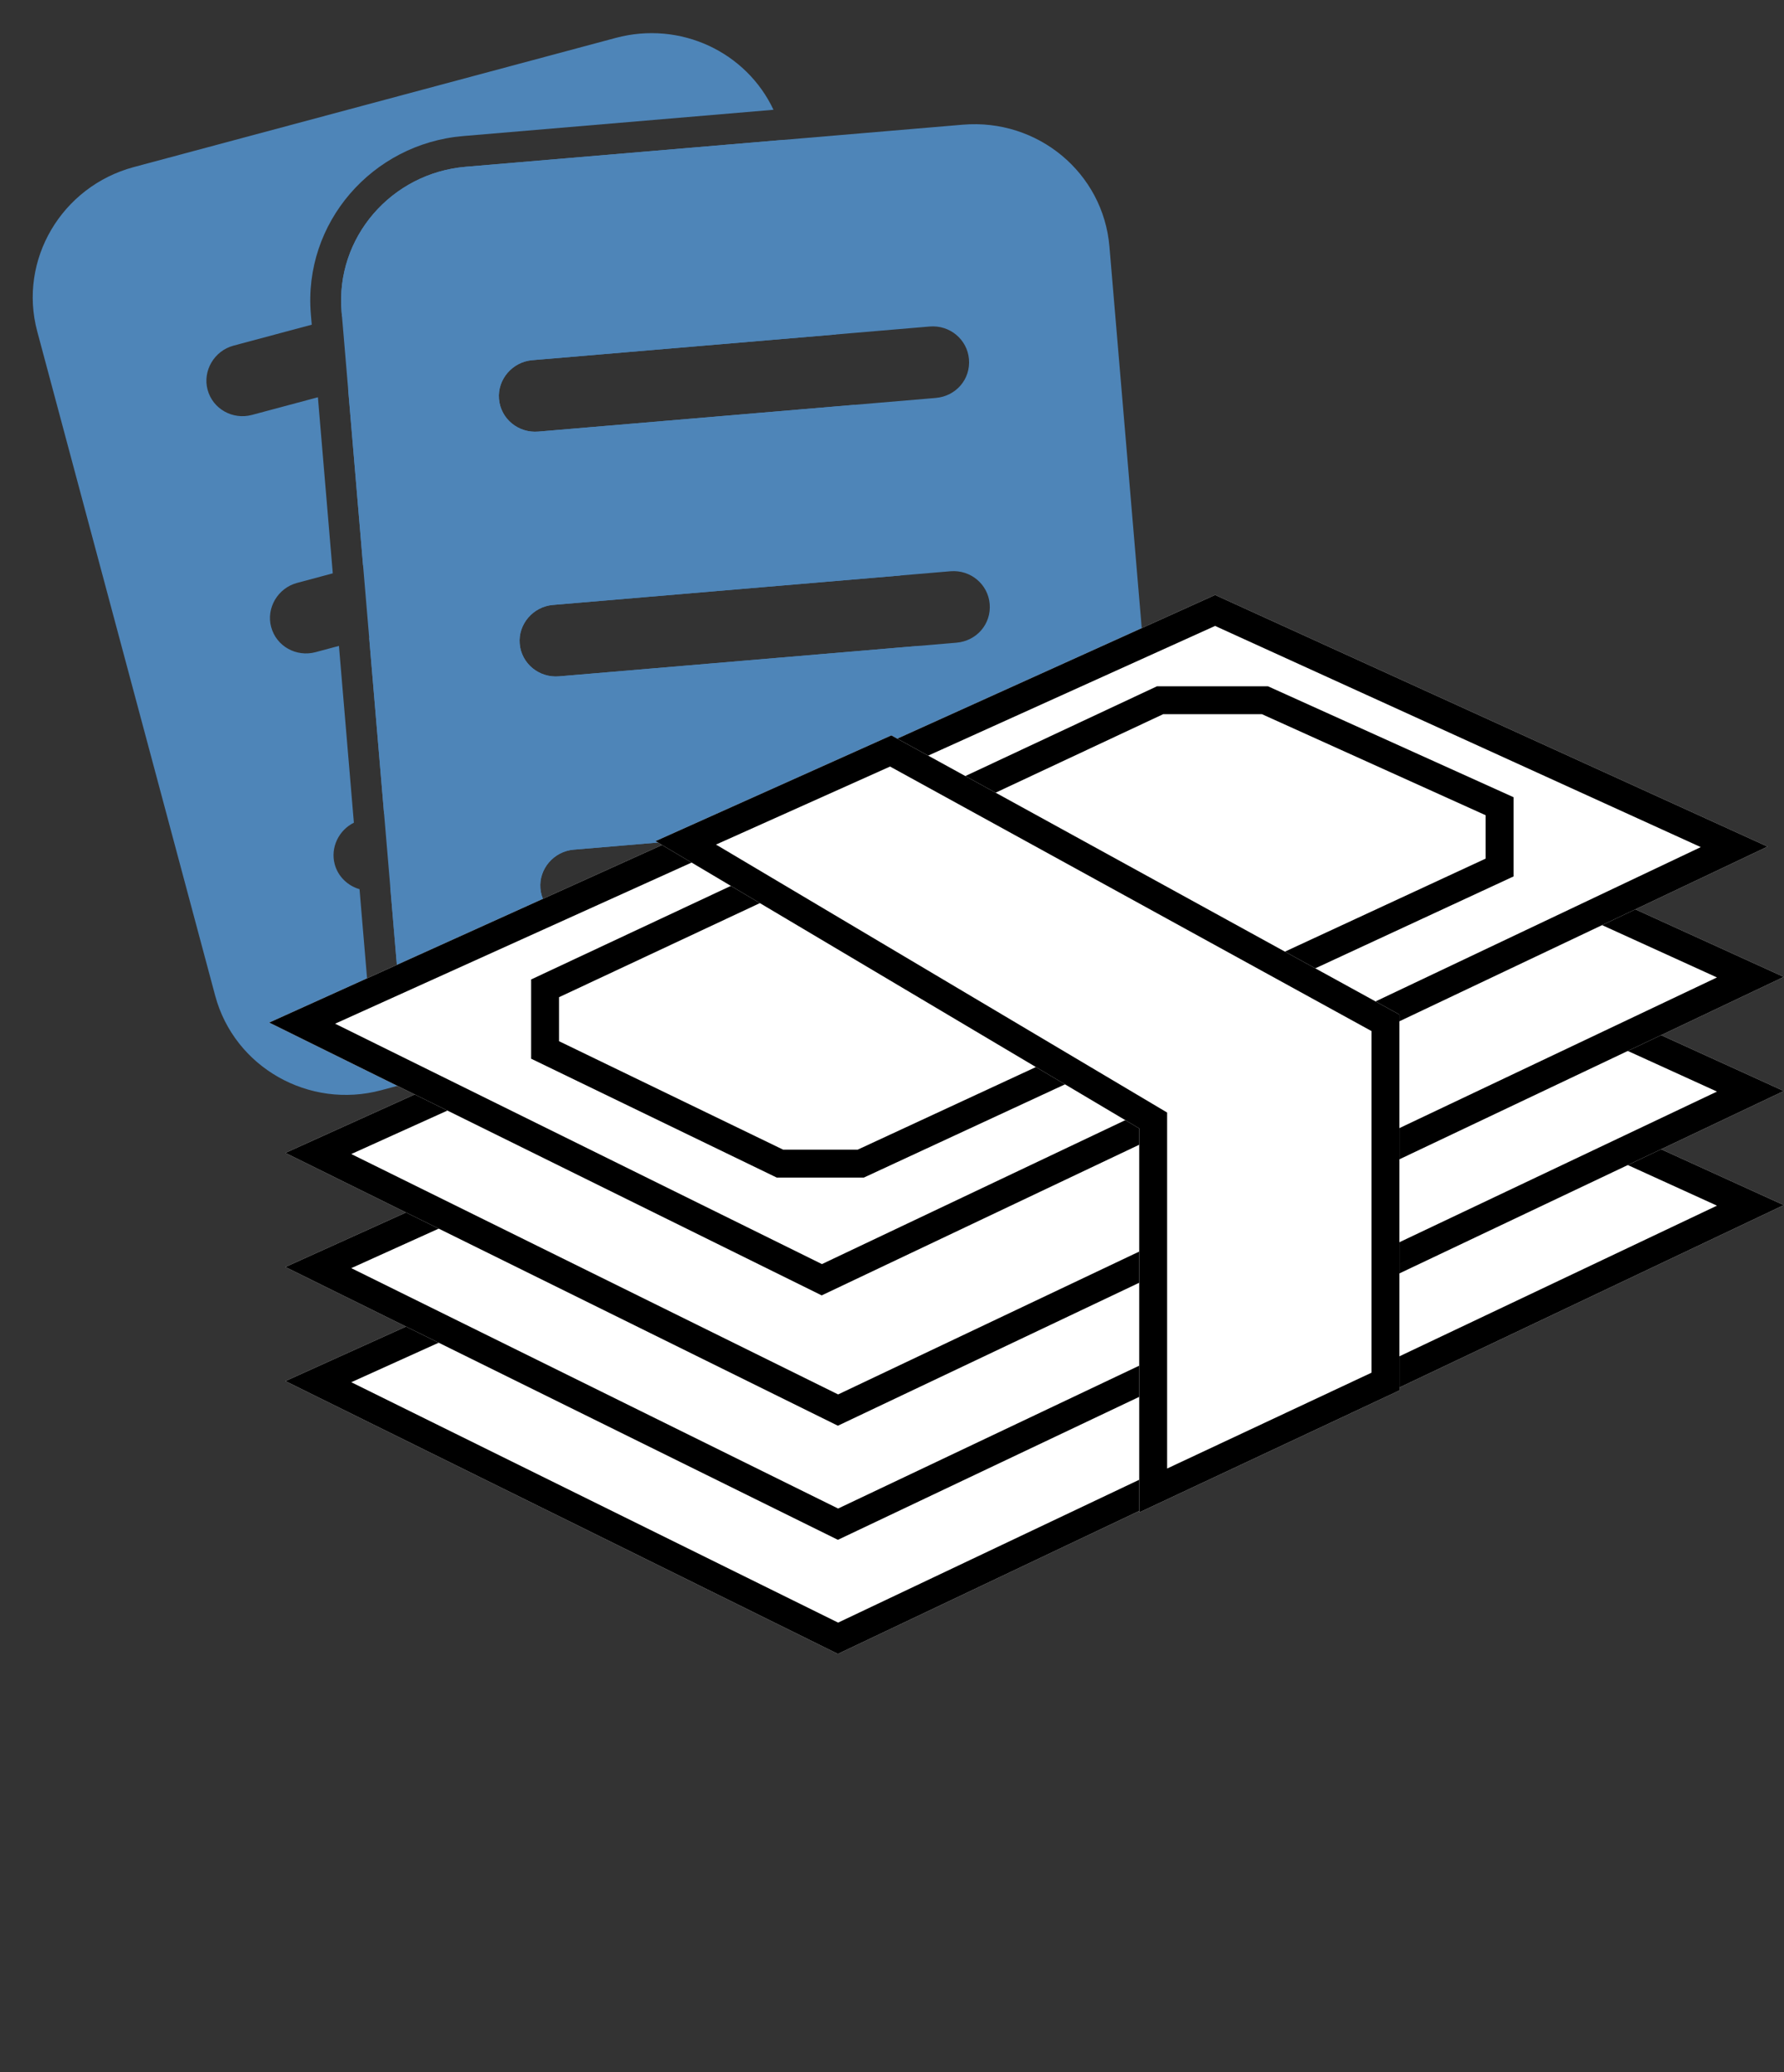 <svg width="93" height="108" viewBox="0 0 93 108" fill="none" xmlns="http://www.w3.org/2000/svg">
<rect x="0" y="0" width="93" height="108" fill="#333333" stroke="none"/>
<g id="Group 1171275620">
<g id="Group 1171275619">
<path id="Subtract" fill-rule="evenodd" clip-rule="evenodd" d="M6.978 8.707L32.097 1.976C35.474 1.071 38.908 2.713 40.322 5.722L24.14 7.092C19.402 7.493 15.802 11.617 16.205 16.375L16.251 16.923L12.17 18.016C11.169 18.285 10.557 19.325 10.821 20.312C11.092 21.322 12.136 21.893 13.137 21.625L16.572 20.705L17.348 29.882L15.484 30.382C14.482 30.65 13.87 31.691 14.135 32.677C14.405 33.688 15.449 34.259 16.451 33.99L17.669 33.664L18.448 42.879C17.659 43.269 17.216 44.177 17.448 45.043C17.621 45.688 18.13 46.166 18.742 46.344L19.228 52.087C19.37 53.765 19.99 55.286 20.943 56.535L19.871 56.822C16.108 57.83 12.217 55.624 11.218 51.895L1.942 17.276C0.942 13.547 3.215 9.715 6.978 8.707ZM40.854 7.29L24.276 8.693C20.394 9.022 17.481 12.393 17.806 16.239L17.828 16.5L32.256 12.634C33.282 12.359 34.307 12.961 34.572 13.948C34.843 14.958 34.249 15.968 33.223 16.243L18.148 20.282L18.925 29.46L35.569 25C36.595 24.725 37.621 25.327 37.885 26.313C38.156 27.324 37.562 28.334 36.536 28.609L19.245 33.242L20.022 42.419L38.882 37.366C39.909 37.091 40.934 37.693 41.199 38.679C41.463 39.665 40.876 40.699 39.849 40.974L20.342 46.201L20.829 51.952C20.964 53.549 21.637 54.977 22.655 56.076L44.99 50.091C47.059 49.537 48.666 48.137 49.537 46.372L30.218 48.007C29.185 48.095 28.256 47.324 28.17 46.306C28.084 45.289 28.87 44.372 29.903 44.285L50.219 42.565C50.181 42.21 50.115 41.853 50.02 41.498L47.92 33.661L29.139 35.251C28.105 35.339 27.179 34.592 27.091 33.55C27.005 32.532 27.79 31.616 28.824 31.529L46.938 29.995L44.554 21.099L28.059 22.495C27.026 22.582 26.099 21.836 26.011 20.794C25.925 19.776 26.71 18.86 27.744 18.773L43.572 17.433L40.854 7.29Z" fill="#4E85B8"/>
<path id="Vector" d="M50.189 6.499L24.277 8.693C20.395 9.021 17.481 12.392 17.807 16.239L20.83 51.951C21.155 55.798 24.596 58.656 28.478 58.328L54.39 56.134C58.297 55.803 61.183 52.41 60.858 48.563L57.835 12.851C57.509 9.004 54.096 6.169 50.189 6.499ZM29.904 44.284L50.624 42.531C51.682 42.441 52.586 43.215 52.672 44.232C52.758 45.249 51.998 46.164 50.939 46.253L30.219 48.007C29.186 48.094 28.257 47.323 28.171 46.306C28.085 45.288 28.871 44.372 29.904 44.284ZM27.091 33.55C27.005 32.532 27.791 31.616 28.824 31.528L49.544 29.774C50.603 29.685 51.506 30.458 51.592 31.476C51.68 32.518 50.918 33.407 49.859 33.497L29.14 35.251C28.106 35.338 27.18 34.592 27.091 33.55ZM48.779 20.741L28.06 22.495C27.026 22.582 26.1 21.836 26.012 20.793C25.926 19.776 26.711 18.86 27.745 18.772L48.464 17.018C49.523 16.929 50.426 17.702 50.512 18.72C50.601 19.762 49.838 20.651 48.779 20.741Z" fill="#4E85B8"/>
</g>
<g id="Group 480978041">
<g id="Group 48096199">
<path id="Rectangle 12852" d="M64.188 49.696L92.99 62.81L43.679 86.201L14.877 71.982L64.188 49.696Z" fill="white"/>
<path id="Rectangle 12852 (Stroke)" fill-rule="evenodd" clip-rule="evenodd" d="M64.186 51.309L18.312 72.041L43.691 84.57L89.506 62.838L64.186 51.309ZM64.188 49.696L14.877 71.982L43.679 86.201L92.99 62.81L64.188 49.696Z" fill="black"/>
<path id="Rectangle 12853" d="M64.188 43.75L92.99 56.864L43.679 80.255L14.877 66.036L64.188 43.75Z" fill="white"/>
<path id="Rectangle 12853 (Stroke)" fill-rule="evenodd" clip-rule="evenodd" d="M64.186 45.363L18.312 66.095L43.691 78.624L89.506 56.892L64.186 45.363ZM64.188 43.75L14.877 66.036L43.679 80.255L92.99 56.864L64.188 43.75Z" fill="black"/>
<path id="Rectangle 12817" d="M64.188 37.802L92.99 50.917L43.679 74.308L14.877 60.089L64.188 37.802Z" fill="white"/>
<path id="Rectangle 12817 (Stroke)" fill-rule="evenodd" clip-rule="evenodd" d="M64.186 39.415L18.312 60.148L43.691 72.677L89.506 50.944L64.186 39.415ZM64.188 37.802L14.877 60.089L43.679 74.308L92.99 50.917L64.188 37.802Z" fill="black"/>
<path id="Rectangle 5605" d="M63.344 31.009L92.146 44.124L42.835 67.515L14.033 53.296L63.344 31.009Z" fill="white"/>
<path id="Rectangle 5605 (Stroke)" fill-rule="evenodd" clip-rule="evenodd" d="M63.342 32.623L17.469 53.355L42.847 65.884L88.662 44.151L63.342 32.623ZM63.344 31.009L14.033 53.296L42.835 67.515L92.146 44.124L63.344 31.009Z" fill="black"/>
<path id="Vector 3801" d="M27.688 55.179V51.049L60.315 35.768H66.097L78.9 41.55V45.68L45.034 61.374H40.49L27.688 55.179Z" fill="white"/>
<path id="Vector 3801 (Stroke)" fill-rule="evenodd" clip-rule="evenodd" d="M29.142 54.267L40.824 59.919H44.713L77.445 44.751V42.489L65.783 37.222H60.638L29.142 51.974V54.267ZM60.315 35.768L27.688 51.049V55.179L40.49 61.374H45.034L78.9 45.68V41.55L66.097 35.768H60.315Z" fill="black"/>
<path id="Vector 3802" d="M59.387 58.812L34.172 43.839L46.465 38.328L72.952 52.878V72.469L59.387 78.828V58.812Z" fill="white"/>
<path id="Vector 3802 (Stroke)" fill-rule="evenodd" clip-rule="evenodd" d="M60.842 57.985V76.539L71.497 71.544V53.739L46.399 39.952L37.325 44.019L60.842 57.985ZM59.387 58.812V78.828L72.952 72.469V52.878L46.465 38.328L34.172 43.839L59.387 58.812Z" fill="black"/>
</g>
</g>
</g>
</svg>
